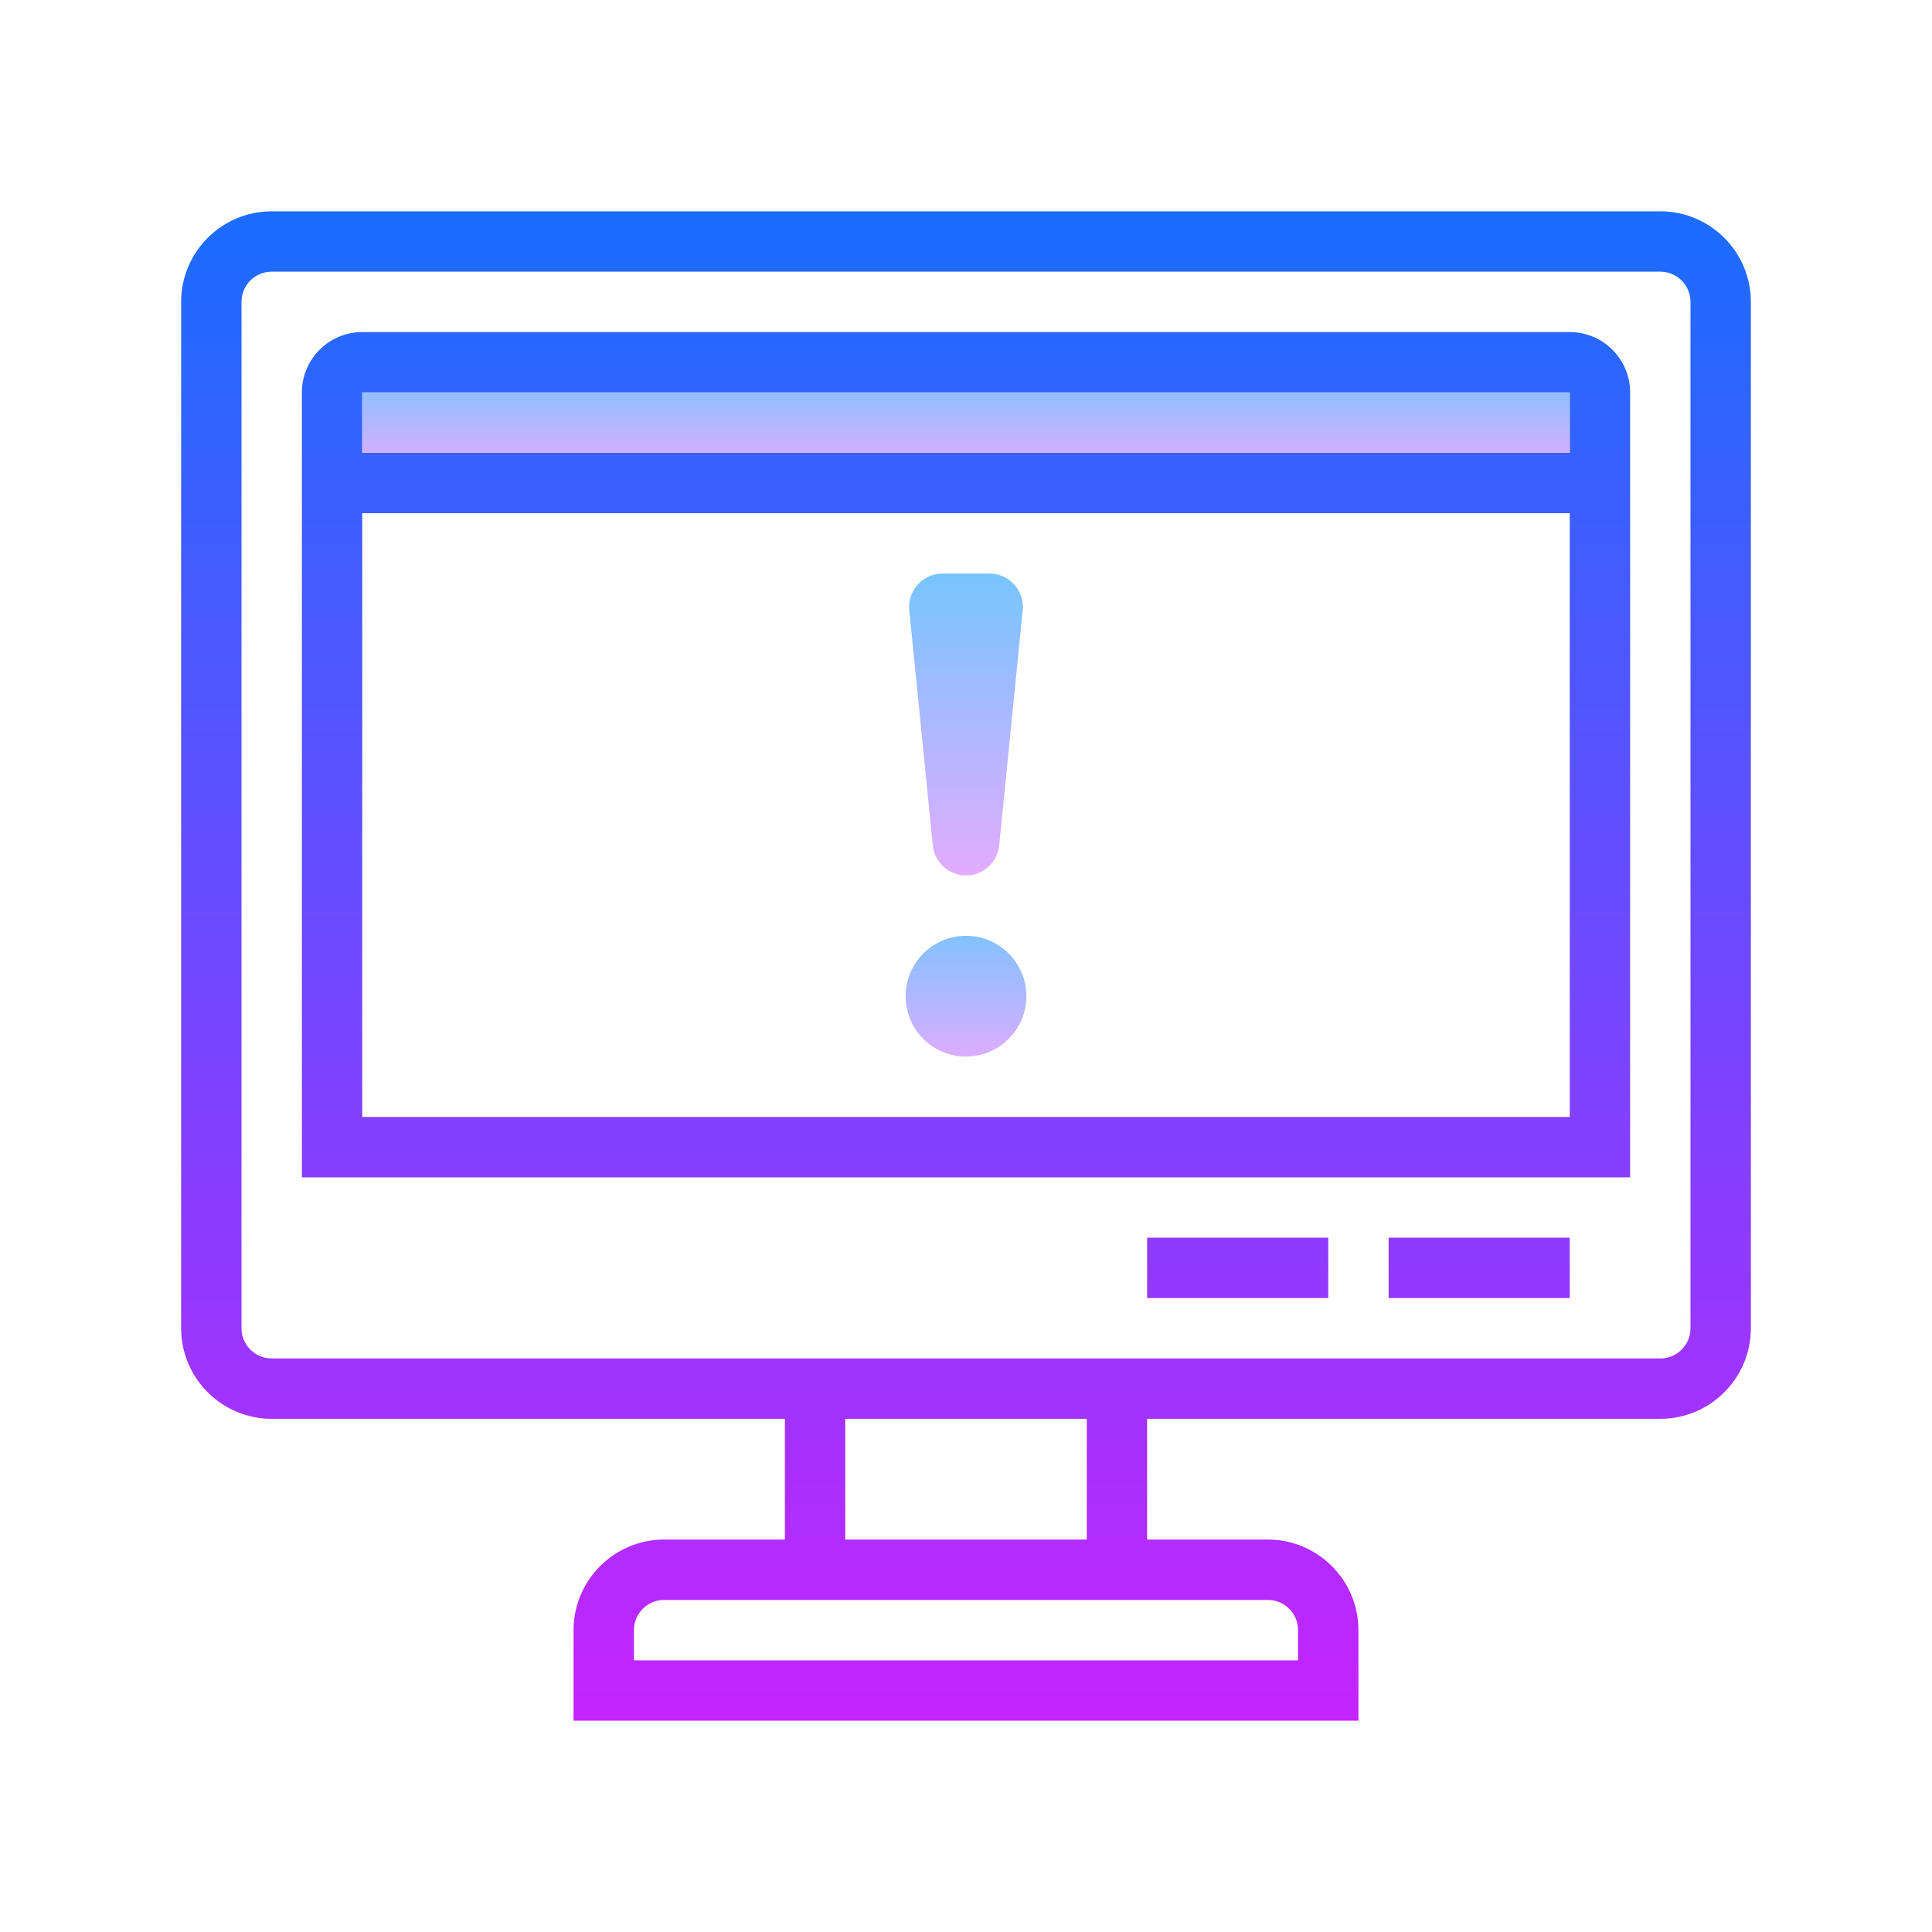 <svg xmlns="http://www.w3.org/2000/svg" xmlns:xlink="http://www.w3.org/1999/xlink" version="1.1" id="Слой_1" x="0px" y="0px" viewBox="0 0 64 64" style="fill: rgb(0, 0, 0);" xml:space="preserve" width="96" height="96">
<linearGradient id="SVGID_1__48212" gradientUnits="userSpaceOnUse" x1="32" y1="7" x2="32" y2="57.799" spreadMethod="reflect">
	<stop offset="0" style="stop-color:#1A6DFF"/>
	<stop offset="1" style="stop-color:#C822FF"/>
</linearGradient>
<path style="fill:url(#SVGID_1__48212);" d="M55,7H9c-1.654,0-3,1.346-3,3v34c0,1.654,1.346,3,3,3h17v4h-4c-1.654,0-3,1.346-3,3v3h26v-3  c0-1.654-1.346-3-3-3h-4v-4h17c1.654,0,3-1.346,3-3V10C58,8.346,56.654,7,55,7z M42,53c0.551,0,1,0.448,1,1v1H21v-1  c0-0.552,0.449-1,1-1h4h12H42z M36,51h-8v-4h8V51z M56,44c0,0.552-0.449,1-1,1H38H26H9c-0.551,0-1-0.448-1-1V10c0-0.552,0.449-1,1-1  h46c0.551,0,1,0.448,1,1V44z"/>
<linearGradient id="SVGID_2__48212" gradientUnits="userSpaceOnUse" x1="32" y1="7" x2="32" y2="57.799" spreadMethod="reflect">
	<stop offset="0" style="stop-color:#1A6DFF"/>
	<stop offset="1" style="stop-color:#C822FF"/>
</linearGradient>
<path style="fill:url(#SVGID_2__48212);" d="M52,11H12c-1.103,0-2,0.897-2,2v26h44V13C54,11.897,53.103,11,52,11z M52,13v2H12v-2H52z   M12,37V17h40v20H12z"/>
<linearGradient id="SVGID_3__48212" gradientUnits="userSpaceOnUse" x1="49" y1="7" x2="49" y2="57.799" spreadMethod="reflect">
	<stop offset="0" style="stop-color:#1A6DFF"/>
	<stop offset="1" style="stop-color:#C822FF"/>
</linearGradient>
<rect x="46" y="41" style="fill:url(#SVGID_3__48212);" width="6" height="2"/>
<linearGradient id="SVGID_4__48212" gradientUnits="userSpaceOnUse" x1="41" y1="7" x2="41" y2="57.799" spreadMethod="reflect">
	<stop offset="0" style="stop-color:#1A6DFF"/>
	<stop offset="1" style="stop-color:#C822FF"/>
</linearGradient>
<rect x="38" y="41" style="fill:url(#SVGID_4__48212);" width="6" height="2"/>
<linearGradient id="SVGID_5__48212" gradientUnits="userSpaceOnUse" x1="32" y1="11.875" x2="32" y2="15.627" spreadMethod="reflect">
	<stop offset="0" style="stop-color:#6DC7FF"/>
	<stop offset="1" style="stop-color:#E6ABFF"/>
</linearGradient>
<rect x="12" y="13" style="fill:url(#SVGID_5__48212);" width="40" height="2"/>
<linearGradient id="SVGID_6__48212" gradientUnits="userSpaceOnUse" x1="32" y1="18.125" x2="32" y2="29.307" spreadMethod="reflect">
	<stop offset="0" style="stop-color:#6DC7FF"/>
	<stop offset="1" style="stop-color:#E6ABFF"/>
</linearGradient>
<path style="fill:url(#SVGID_6__48212);" d="M30.9,28.005l-0.779-7.79c-0.065-0.65,0.446-1.215,1.1-1.215h1.558  c0.654,0,1.165,0.564,1.1,1.215l-0.779,7.79C33.043,28.57,32.568,29,32,29h0C31.432,29,30.957,28.57,30.9,28.005z"/>
<linearGradient id="SVGID_7__48212" gradientUnits="userSpaceOnUse" x1="32" y1="30" x2="32" y2="35.501" spreadMethod="reflect">
	<stop offset="0" style="stop-color:#6DC7FF"/>
	<stop offset="1" style="stop-color:#E6ABFF"/>
</linearGradient>
<path style="fill:url(#SVGID_7__48212);" d="M34,33c0,1.105-0.895,2-2,2h0c-1.105,0-2-0.895-2-2v0c0-1.105,0.895-2,2-2h0  C33.105,31,34,31.895,34,33L34,33z"/>
</svg>
